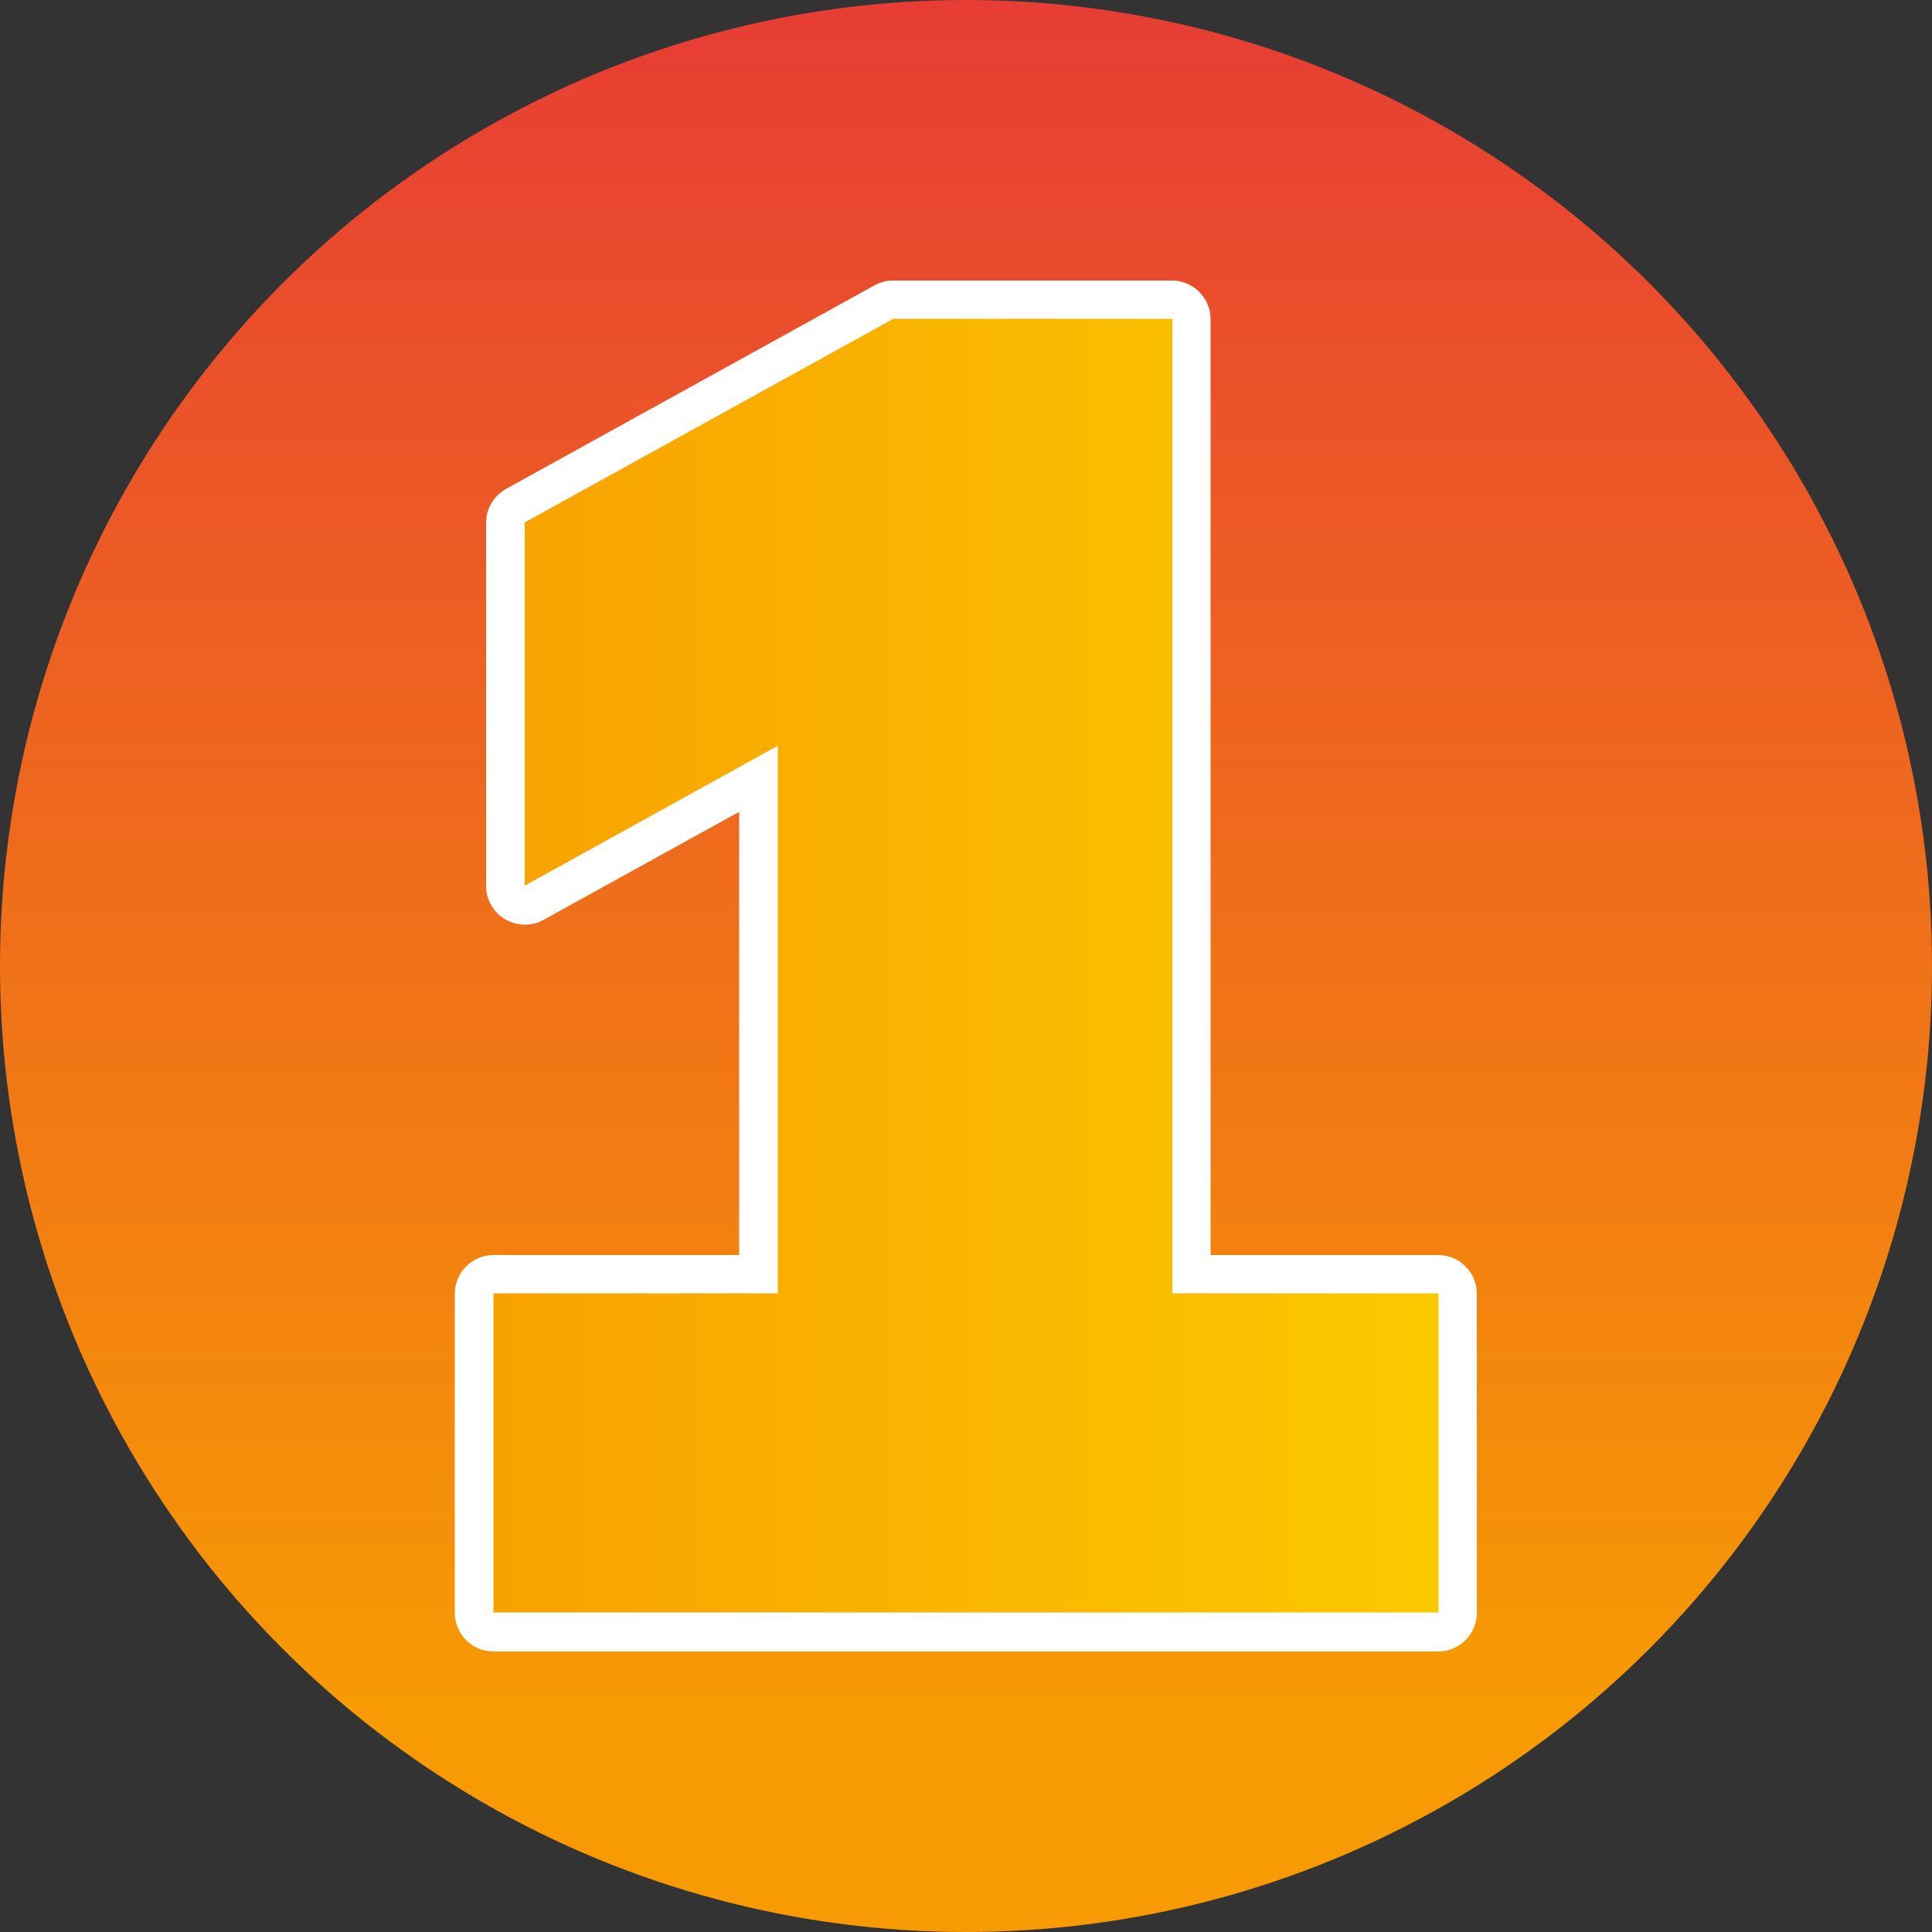 <?xml version="1.0" encoding="UTF-8"?>
<svg id="Objects" xmlns="http://www.w3.org/2000/svg" xmlns:xlink="http://www.w3.org/1999/xlink" version="1.1" viewBox="0 0 500 500">
  <rect x="0" y="0" width="500" height="500" fill="#333333" stroke="none"/>
  <!-- Generator: Adobe Illustrator 29.8.1, SVG Export Plug-In . SVG Version: 2.1.1 Build 2)  -->
  <defs>
    <style>
      .st0 {
        fill: url(#Sfumatura_senza_nome_53);
      }

      .st1 {
        fill: url(#Sfumatura_senza_nome_24);
      }

      .st2 {
        fill: #fff;
      }
    </style>
    <linearGradient id="Sfumatura_senza_nome_24" data-name="Sfumatura senza nome 24" x1="250" y1="58.6" x2="250" y2="521.9" gradientTransform="translate(0 499.9) scale(1 -1)" gradientUnits="userSpaceOnUse">
      <stop offset="0" stop-color="#f79a03"/>
      <stop offset="1" stop-color="#e63837"/>
    </linearGradient>
    <linearGradient id="Sfumatura_senza_nome_53" data-name="Sfumatura senza nome 53" x1="122.7" y1="250" x2="377.3" y2="250" gradientUnits="userSpaceOnUse">
      <stop offset="0" stop-color="#f8a100"/>
      <stop offset="1" stop-color="#fbca00"/>
    </linearGradient>
  </defs>
  <circle class="st1" cx="250" cy="250" r="250"/>
  <g>
    <path class="st0" d="M127.7,422.4c-2.8,0-5-2.2-5-5v-82.6c0-2.8,2.2-5,5-5h68.6v-128.2l-58.1,32.1c-.8.4-1.6.6-2.4.6s-1.8-.2-2.5-.7c-1.5-.9-2.5-2.5-2.5-4.3v-94c0-1.8,1-3.5,2.6-4.4l95.4-52.7c.7-.4,1.6-.6,2.4-.6h72.2c2.8,0,5,2.2,5,5v247.1h63.9c2.8,0,5,2.2,5,5v82.6c0,2.8-2.2,5-5,5H127.7Z"/>
    <path class="st2" d="M303.4,82.6v252.1h68.9v82.6H127.7v-82.6h73.6v-141.7l-65.5,36.2v-94l95.4-52.7h72.2M303.4,72.6h-72.2c-1.7,0-3.4.4-4.8,1.2l-95.4,52.7c-3.2,1.8-5.2,5.1-5.2,8.8v94c0,3.5,1.9,6.8,4.9,8.6,1.6.9,3.3,1.4,5.1,1.4s3.3-.4,4.8-1.2l50.7-28v114.7h-63.6c-5.5,0-10,4.5-10,10v82.6c0,5.5,4.5,10,10,10h244.5c5.5,0,10-4.5,10-10v-82.6c0-5.5-4.5-10-10-10h-58.9V82.6c0-5.5-4.5-10-10-10h0Z"/>
  </g>
</svg>